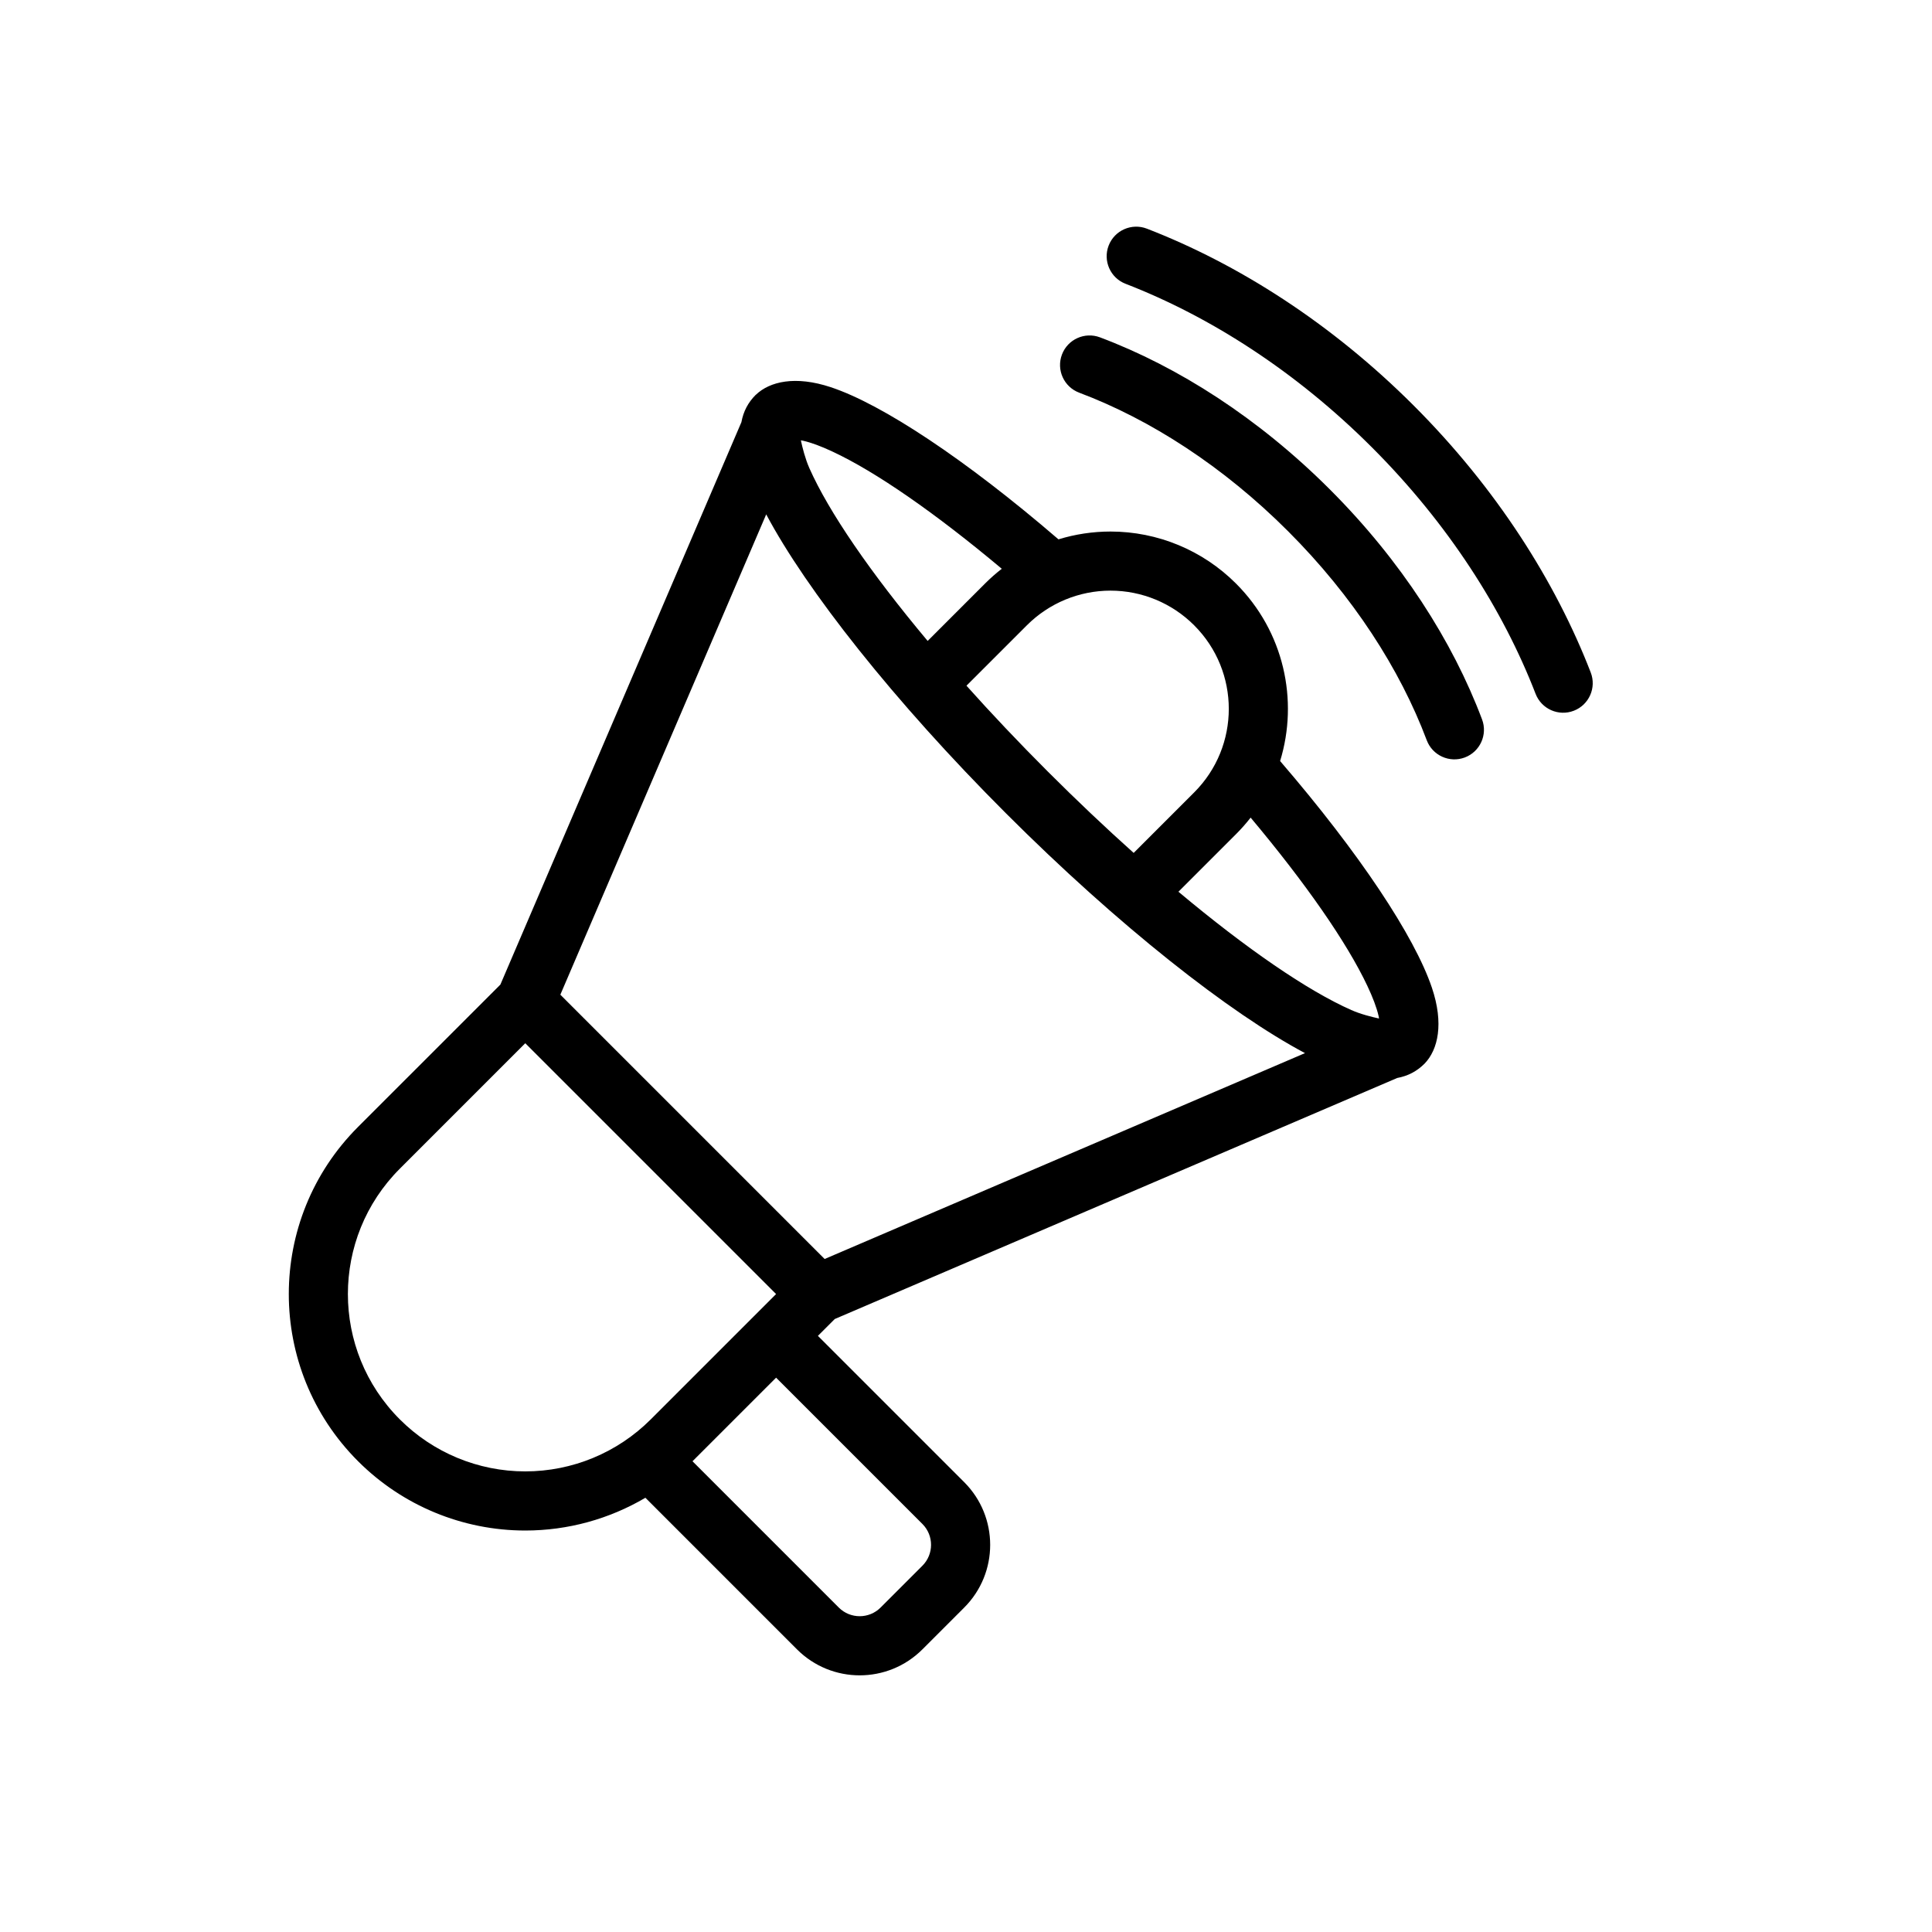 <?xml version="1.0" encoding="UTF-8"?>
<!-- Uploaded to: ICON Repo, www.svgrepo.com, Generator: ICON Repo Mixer Tools -->
<svg fill="#000000" width="800px" height="800px" version="1.1" viewBox="144 144 512 512" xmlns="http://www.w3.org/2000/svg">
 <path d="m344.29 248.62c-2.062 2.062-3.277 4.398-3.812 7.266l-63.871 149.04-37.73 37.727c-24.457 24.457-24.457 64.117 0 88.574 0.008 0.008 0.016 0.016 0.023 0.023 11.754 11.754 27.691 18.355 44.309 18.355 11.289 0 22.266-3.047 31.828-8.684l40.176 40.18c9.176 9.176 24.055 9.176 33.234 0l11.078-11.078c9.176-9.176 9.176-24.055 0-33.234l-38.77-38.77 4.473-4.469 149.04-63.871c2.867-0.539 5.203-1.754 7.269-3.816 3.559-3.699 5.148-10.598 1.926-20.133-4.598-13.59-19.129-35.547-40.219-60.047 4.938-16.09 1.043-34.305-11.684-47.031-0.008-0.008-0.016-0.016-0.023-0.023-8.812-8.812-20.77-13.766-33.234-13.766-4.723 0-9.371 0.711-13.797 2.07-24.668-21.238-46.762-35.82-60.344-40.324-9.395-3.117-16.188-1.512-19.859 2.019zm5.383 260.47 38.77 38.77c3.059 3.059 3.059 8.016 0 11.078l-11.078 11.078c-3.059 3.059-8.02 3.059-11.078 0l-38.766-38.77 22.152-22.152zm0-22.156-33.234 33.234c-8.812 8.812-20.766 13.766-33.234 13.766-12.465 0-24.414-4.953-33.23-13.766-0.008-0.008-0.016-0.016-0.023-0.023-18.344-18.34-18.344-48.078 0-66.422 0 0 33.25-33.254 33.25-33.254l66.465 66.465zm-2.621-206.62-54.555 127.29s70.039 70.043 70.039 70.043l127.3-54.559c-19.918-10.578-49.379-33.688-79.238-63.543-29.859-29.859-52.969-59.32-63.547-79.238zm128.38 80.363c-1.188 1.523-2.481 2.988-3.879 4.387l-15.254 15.254c18.066 15.137 34.23 26.219 45.801 31.348 2.473 1.098 5.465 1.844 7.359 2.25-0.031-0.227-0.066-0.445-0.113-0.645-0.527-2.301-1.555-4.981-2.984-8.008-5.441-11.516-16.324-27.172-30.93-44.586zm-31 9.355 16.043-16.043c12.223-12.223 12.223-32.039 0-44.266-0.008-0.008-0.016-0.016-0.023-0.023-5.875-5.875-13.848-9.176-22.156-9.176s-16.277 3.301-22.152 9.176l-16.02 16.016c6.652 7.434 13.879 15.074 21.559 22.754 7.68 7.68 15.32 14.906 22.75 21.559zm-14.438-121.97c18.859 7.09 38.203 19.559 55.371 36.73 17.172 17.172 29.641 36.512 36.734 55.371 1.52 4.047 6.043 6.098 10.086 4.574 4.047-1.523 6.098-6.043 4.574-10.086-7.797-20.738-21.438-42.059-40.316-60.934-18.883-18.883-40.195-32.52-60.934-40.316-4.047-1.523-8.57 0.527-10.086 4.57-1.523 4.051 0.527 8.57 4.57 10.09zm135.57 74.16c-9.355-24.176-25.059-48.883-46.898-70.727s-46.551-37.547-70.73-46.898c-4.031-1.559-8.574 0.449-10.129 4.477-1.559 4.035 0.445 8.574 4.477 10.133 22.332 8.641 45.129 23.191 65.305 43.363 20.176 20.176 34.727 42.969 43.363 65.305 1.559 4.031 6.098 6.039 10.129 4.477 4.035-1.559 6.043-6.098 4.481-10.133zm-156.08-27.492c-17.59-14.746-33.383-25.711-44.926-31.086-2.945-1.375-5.555-2.359-7.789-2.859-0.164-0.039-0.348-0.066-0.531-0.094 0.406 1.895 1.152 4.887 2.25 7.363 5.133 11.578 16.215 27.738 31.352 45.801l15.227-15.23c1.398-1.395 2.875-2.695 4.418-3.894z" fill-rule="evenodd"/>
</svg>